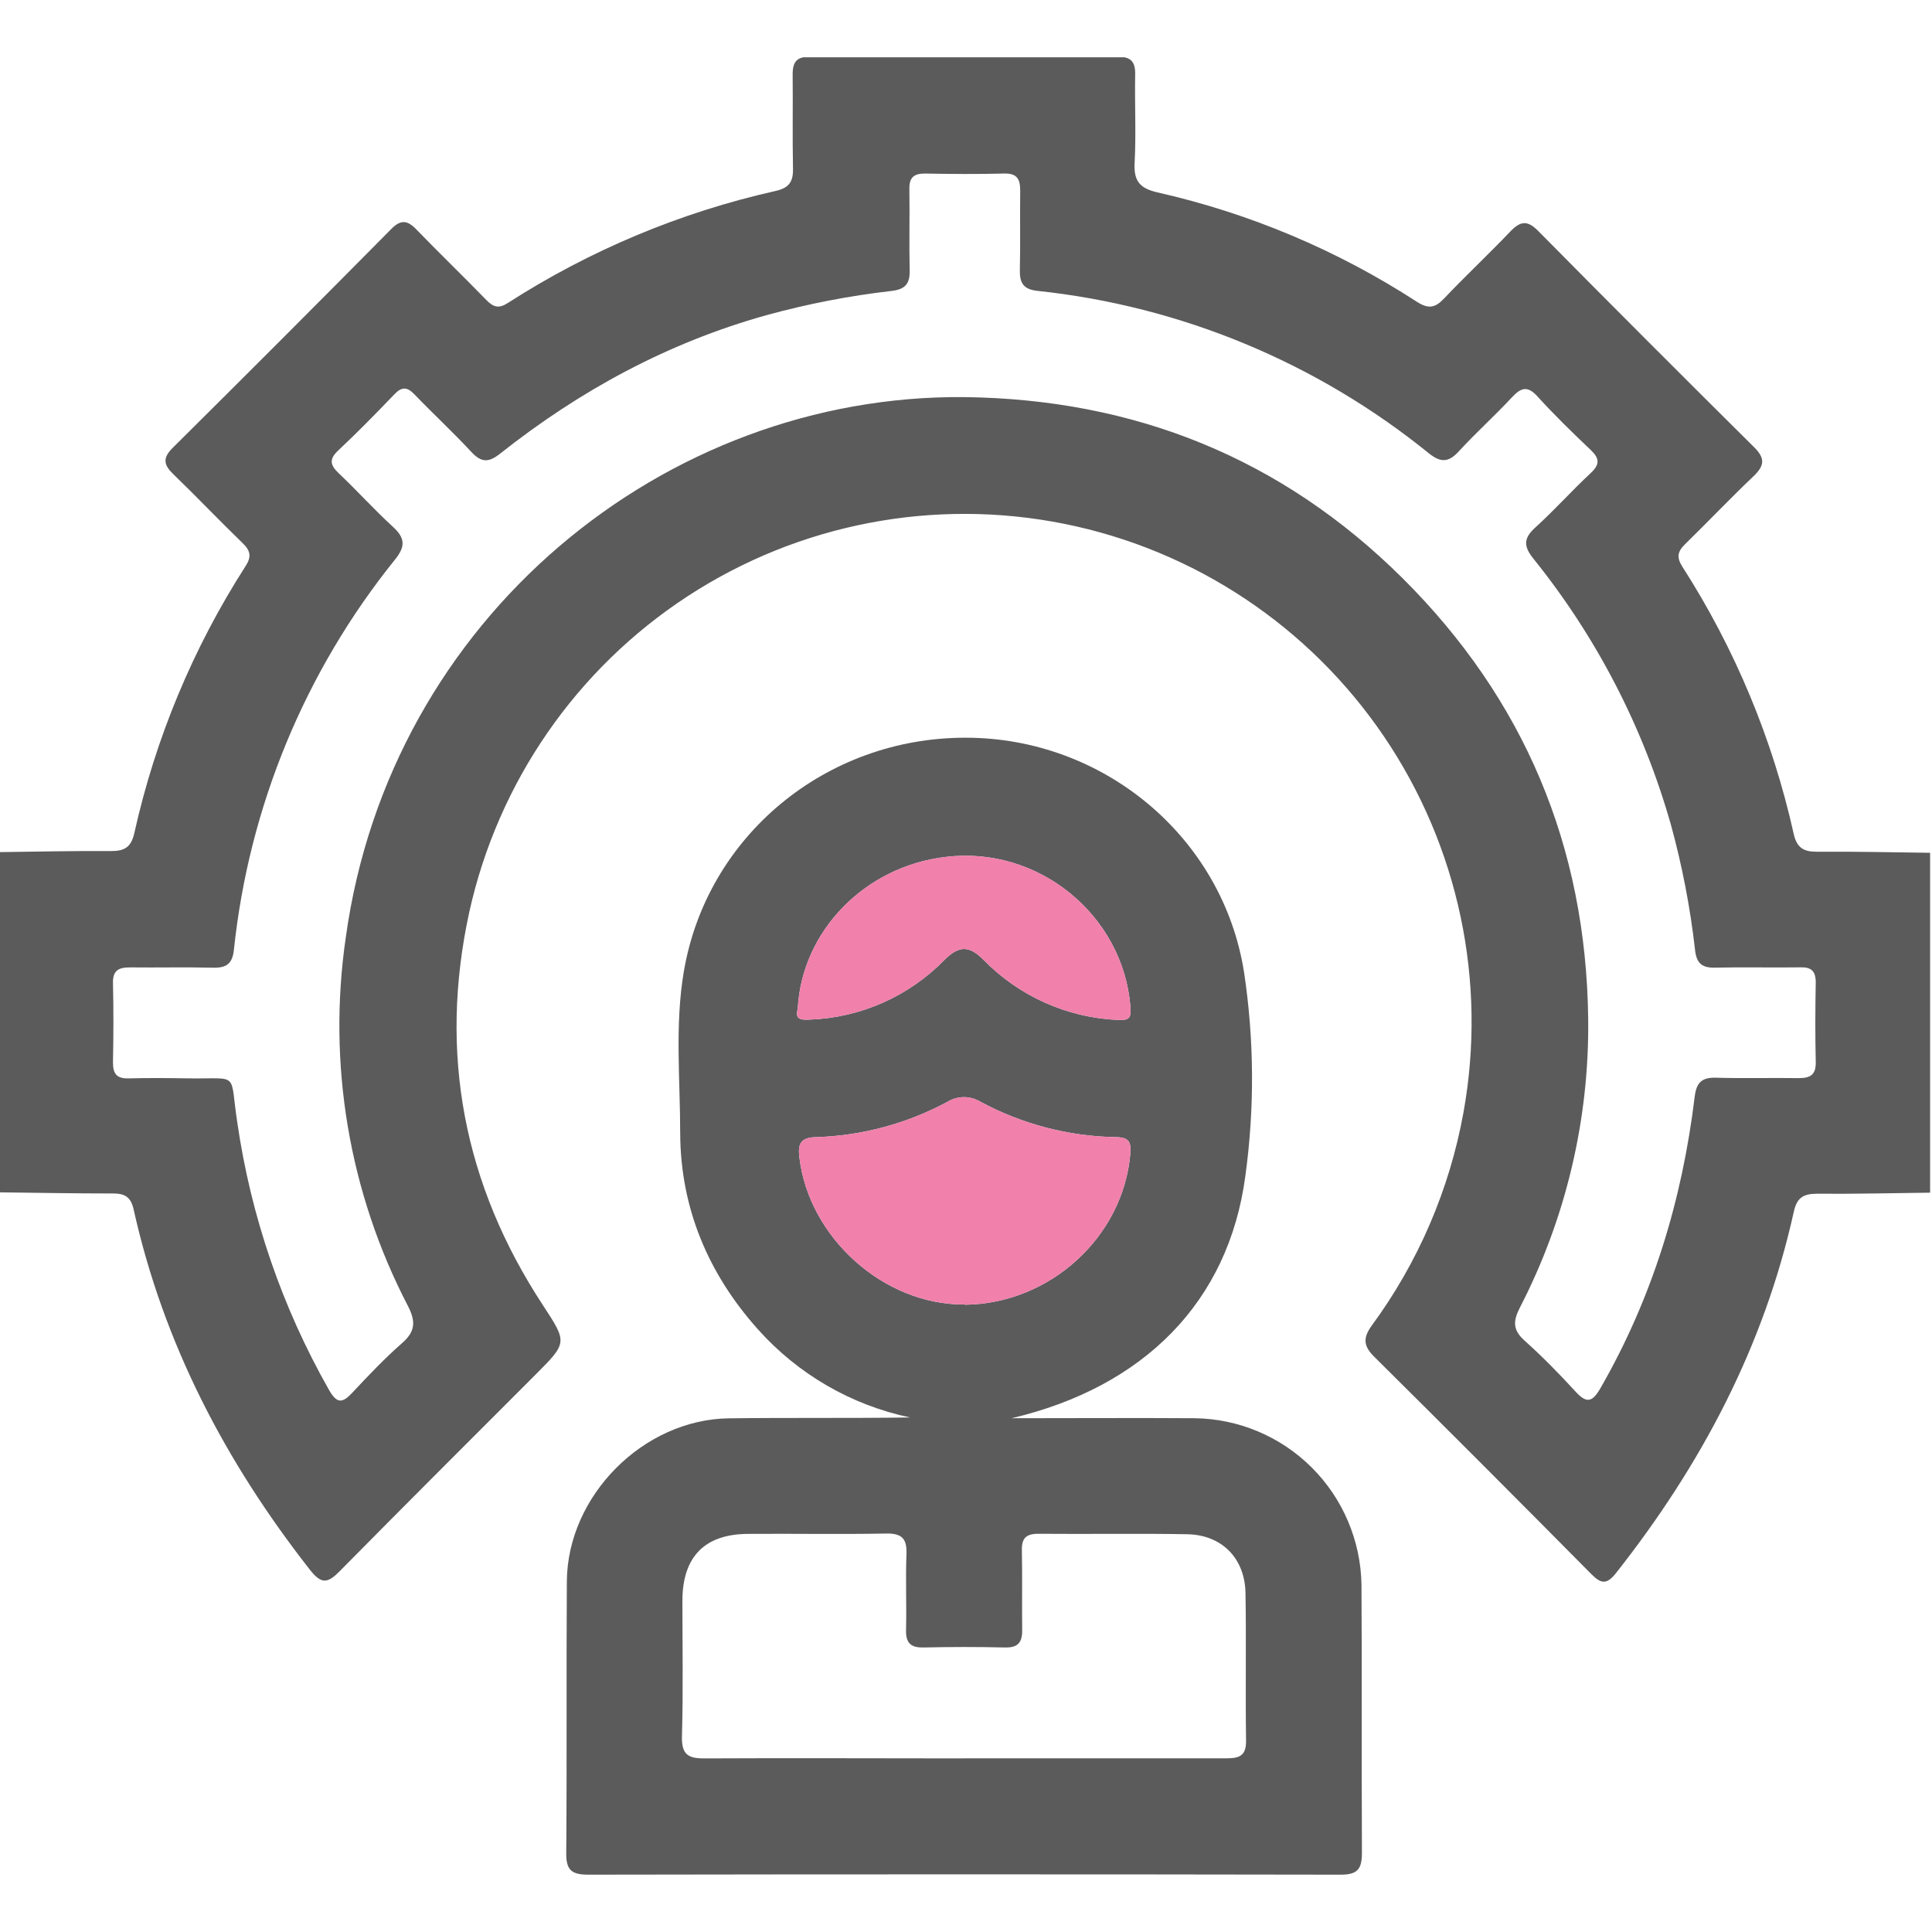 <svg width="512" height="512" viewBox="0 0 512 512" fill="none" xmlns="http://www.w3.org/2000/svg">
<g clip-path="url(#clip0_543_2)">
<g clip-path="url(#clip1_543_2)">
<path d="M511.499 316.071C501.512 316.191 491.499 316.431 481.539 316.351C477.939 316.351 476.205 317.366 475.379 321.106C467.472 356.832 450.819 388.259 428.299 416.827C425.859 419.925 424.379 419.832 421.725 417.16C402.605 397.839 383.396 378.607 364.099 359.464C361.219 356.605 361.272 354.428 363.499 351.33C375.807 334.6 384.13 315.27 387.832 294.822C394.109 260.132 386.551 224.36 366.781 195.192C347.012 166.024 316.609 145.788 282.105 138.832C247.601 131.876 211.75 138.755 182.255 157.991C152.76 177.227 131.975 207.284 124.365 241.706C116.205 279.102 122.899 313.92 143.872 345.881C150.379 355.817 150.392 355.804 141.899 364.312C124.565 381.674 107.232 398.93 90.005 416.399C86.725 419.738 85.099 419.792 82.085 415.945C59.752 387.431 43.339 356.084 35.419 320.531C34.685 317.206 33.072 316.271 29.912 316.284C19.752 316.284 9.605 316.097 -0.555 315.977V225.826C9.432 225.705 19.445 225.465 29.405 225.545C32.992 225.545 34.739 224.544 35.592 220.804C41.182 195.652 51.167 171.688 65.085 150.018C66.659 147.587 66.419 146.011 64.379 144.008C58.152 137.985 52.179 131.694 45.939 125.671C43.392 123.213 43.019 121.423 45.739 118.712C65.152 99.453 84.477 80.105 103.712 60.668C106.179 58.171 107.939 58.318 110.299 60.762C116.432 67.119 122.805 73.249 128.965 79.58C130.779 81.436 132.245 81.81 134.552 80.314C156.321 66.305 180.381 56.242 205.632 50.584C209.072 49.796 210.219 48.167 210.152 44.735C209.979 36.401 210.152 28.04 210.059 19.706C210.059 16.247 211.272 15.018 214.725 15.031C241.872 15.111 269.023 15.111 296.179 15.031C299.645 15.031 300.899 16.273 300.832 19.719C300.685 27.559 301.099 35.412 300.685 43.239C300.432 48.047 302.139 49.917 306.725 50.985C331.194 56.515 354.491 66.34 375.539 80.007C378.605 81.971 380.365 81.57 382.712 79.086C388.445 73.035 394.552 67.333 400.299 61.296C402.965 58.531 404.805 58.344 407.619 61.189C426.605 80.394 445.69 99.507 464.872 118.525C467.925 121.557 467.539 123.48 464.672 126.232C458.512 132.081 452.672 138.252 446.579 144.195C444.525 146.185 444.285 147.761 445.859 150.205C459.768 171.88 469.752 195.842 475.352 220.991C476.192 224.717 478.019 225.745 481.539 225.719C491.525 225.639 501.539 225.879 511.499 225.999V316.071ZM255.605 105.236C300.632 105.797 339.605 121.37 371.672 153.21C403.899 185.264 420.325 224.276 420.885 269.94C421.214 296.593 414.986 322.917 402.752 346.589C400.952 350.128 400.899 352.465 403.992 355.243C408.699 359.463 413.165 364.005 417.432 368.679C420.432 371.965 421.925 371.737 424.192 367.784C437.939 343.837 445.792 318.007 449.099 290.708C449.552 286.942 450.925 285.499 454.739 285.606C462.059 285.82 469.405 285.606 476.739 285.713C479.899 285.713 481.272 284.725 481.192 281.399C481.032 274.387 481.059 267.375 481.192 260.364C481.192 257.305 479.992 256.25 477.019 256.357C469.525 256.464 462.019 256.263 454.525 256.437C450.952 256.531 449.552 255.195 449.192 251.629C447.93 240.521 445.813 229.528 442.859 218.747C435.583 192.964 423.174 168.922 406.379 148.068C403.712 144.756 403.712 142.632 406.925 139.748C411.979 135.167 416.539 130.025 421.592 125.337C424.005 123.066 423.912 121.504 421.592 119.273C416.739 114.692 411.952 110.018 407.472 105.089C404.805 102.138 403.099 102.712 400.672 105.303C396.139 110.191 391.139 114.652 386.645 119.567C383.979 122.492 381.912 122.719 378.725 120.181C349 96.079 312.944 81.11 274.912 77.082C271.205 76.682 270.192 74.972 270.272 71.54C270.432 64.528 270.272 57.516 270.365 50.504C270.365 47.392 269.485 45.91 266.112 45.99C259.112 46.164 252.112 46.124 245.112 45.99C242.112 45.99 240.939 47.099 240.992 50.117C241.112 57.289 240.899 64.475 241.072 71.647C241.165 75.172 239.912 76.668 236.325 77.096C225.064 78.386 213.92 80.547 202.992 83.56C176.925 90.852 153.659 103.5 132.499 120.248C129.539 122.585 127.592 122.652 124.952 119.807C120.085 114.559 114.805 109.684 109.832 104.515C107.885 102.485 106.472 102.445 104.499 104.515C99.645 109.577 94.739 114.585 89.632 119.38C87.139 121.717 87.499 123.267 89.792 125.444C94.632 130.025 99.125 135.02 104.019 139.507C107.219 142.419 107.632 144.609 104.752 148.202C80.816 177.869 65.961 213.84 61.979 251.776C61.579 255.449 59.939 256.531 56.485 256.45C49.152 256.277 41.819 256.45 34.485 256.37C31.419 256.37 29.859 257.158 29.939 260.577C30.112 267.589 30.072 274.601 29.939 281.613C29.939 284.591 30.965 285.86 34.019 285.78C39.352 285.646 44.685 285.686 50.019 285.78C63.645 285.967 60.805 283.816 62.872 297.386C66.493 322.388 74.76 346.488 87.245 368.439C89.419 372.218 90.885 371.724 93.419 369.026C97.632 364.525 101.899 360.024 106.525 355.964C110.059 352.879 110.245 350.275 108.112 346.108C92.505 316.11 86.738 281.947 91.632 248.477C103.299 163.681 176.232 104.475 255.605 105.236Z" fill="#5B5B5C"/>
<path d="M268.086 375.843C285.019 375.843 300.846 375.736 316.673 375.843C328.302 376.011 339.41 380.705 347.647 388.93C355.884 397.156 360.603 408.269 360.806 419.917C360.953 443.624 360.806 467.317 360.926 491.023C360.926 495.297 359.779 496.82 355.299 496.806C288.819 496.691 222.339 496.691 155.859 496.806C151.593 496.806 150.019 495.671 150.059 491.17C150.259 467.13 150.059 443.089 150.219 419.049C150.406 396.344 170.513 376.15 193.179 375.87C209.179 375.67 225.179 375.87 241.179 375.643C225.571 372.358 211.422 364.153 200.806 352.23C187.686 337.539 180.353 320.176 180.259 300.383C180.259 286.052 178.806 271.641 181.233 257.404C187.353 221.477 218.886 195.46 255.899 195.5C292.393 195.5 324.059 221.784 329.699 257.725C332.383 275.584 332.495 293.737 330.033 311.629C325.606 345.045 303.086 367.603 268.086 375.843ZM255.206 465.968C278.526 465.968 301.873 465.968 325.139 465.968C328.646 465.968 330.273 465.14 330.219 461.24C330.019 448.231 330.299 435.21 330.073 422.214C329.913 412.959 323.819 406.762 314.633 406.588C301.486 406.348 288.326 406.588 275.179 406.468C271.926 406.468 270.739 407.616 270.806 410.862C270.953 417.86 270.806 424.872 270.886 431.871C270.966 435.276 269.779 436.692 266.273 436.599C259.126 436.425 251.953 436.438 244.793 436.599C241.379 436.679 240.019 435.437 240.113 431.951C240.273 425.273 239.966 418.595 240.219 411.917C240.379 407.91 239.153 406.321 234.886 406.401C222.739 406.642 210.579 406.401 198.419 406.495C186.819 406.495 180.899 412.478 180.846 424.098C180.846 436.118 181.059 448.138 180.726 460.158C180.606 464.926 182.299 466.035 186.766 465.995C209.579 465.874 232.393 465.995 255.206 465.995V465.968ZM255.646 345.766C278.233 345.566 297.646 327.802 299.539 305.832C299.819 302.573 299.179 301.411 295.739 301.358C283.216 301.145 270.924 297.94 259.886 292.009C258.557 291.19 257.026 290.757 255.466 290.757C253.905 290.757 252.375 291.19 251.046 292.009C240.306 297.794 228.368 300.995 216.179 301.358C212.179 301.465 211.419 303.134 211.833 306.62C214.326 328.03 234.259 345.886 255.646 345.699V345.766ZM211.419 267.327C210.619 270.252 212.233 270.319 214.686 270.199C228.154 269.681 240.911 264.007 250.326 254.346C254.099 250.606 256.793 250.486 260.619 254.346C270.041 263.994 282.772 269.695 296.233 270.292C299.313 270.453 299.819 269.745 299.579 266.807C297.633 242.446 275.113 224.068 250.579 227.1C229.233 229.597 212.499 246.706 211.419 267.261V267.327Z" fill="#5B5B5C"/>
<path d="M255.646 345.766C278.233 345.566 297.646 327.802 299.539 305.832C299.819 302.573 299.179 301.411 295.739 301.358C283.216 301.145 270.924 297.94 259.886 292.009C258.557 291.19 257.026 290.757 255.466 290.757C253.905 290.757 252.375 291.19 251.046 292.009C240.306 297.794 228.368 300.995 216.179 301.358C212.179 301.465 211.419 303.134 211.833 306.62C214.326 328.03 234.259 345.886 255.646 345.699V345.766Z" fill="#F180AB"/>
<path d="M211.419 267.327C210.619 270.252 212.233 270.319 214.686 270.199C228.154 269.681 240.911 264.007 250.326 254.346C254.099 250.606 256.793 250.486 260.619 254.346C270.041 263.994 282.772 269.695 296.233 270.292C299.313 270.453 299.819 269.745 299.579 266.807C297.633 242.446 275.113 224.068 250.579 227.1C229.233 229.597 212.499 246.706 211.419 267.261V267.327Z" fill="#F180AB"/>
</g>
</g>
<defs>
<clipPath id="clip0_543_2">
<rect width="512" height="512" fill="white"/>
</clipPath>
<clipPath id="clip1_543_2">
<rect width="512" height="481.636" fill="white" transform="translate(-0.5 15.18)"/>
</clipPath>
</defs>
</svg>
